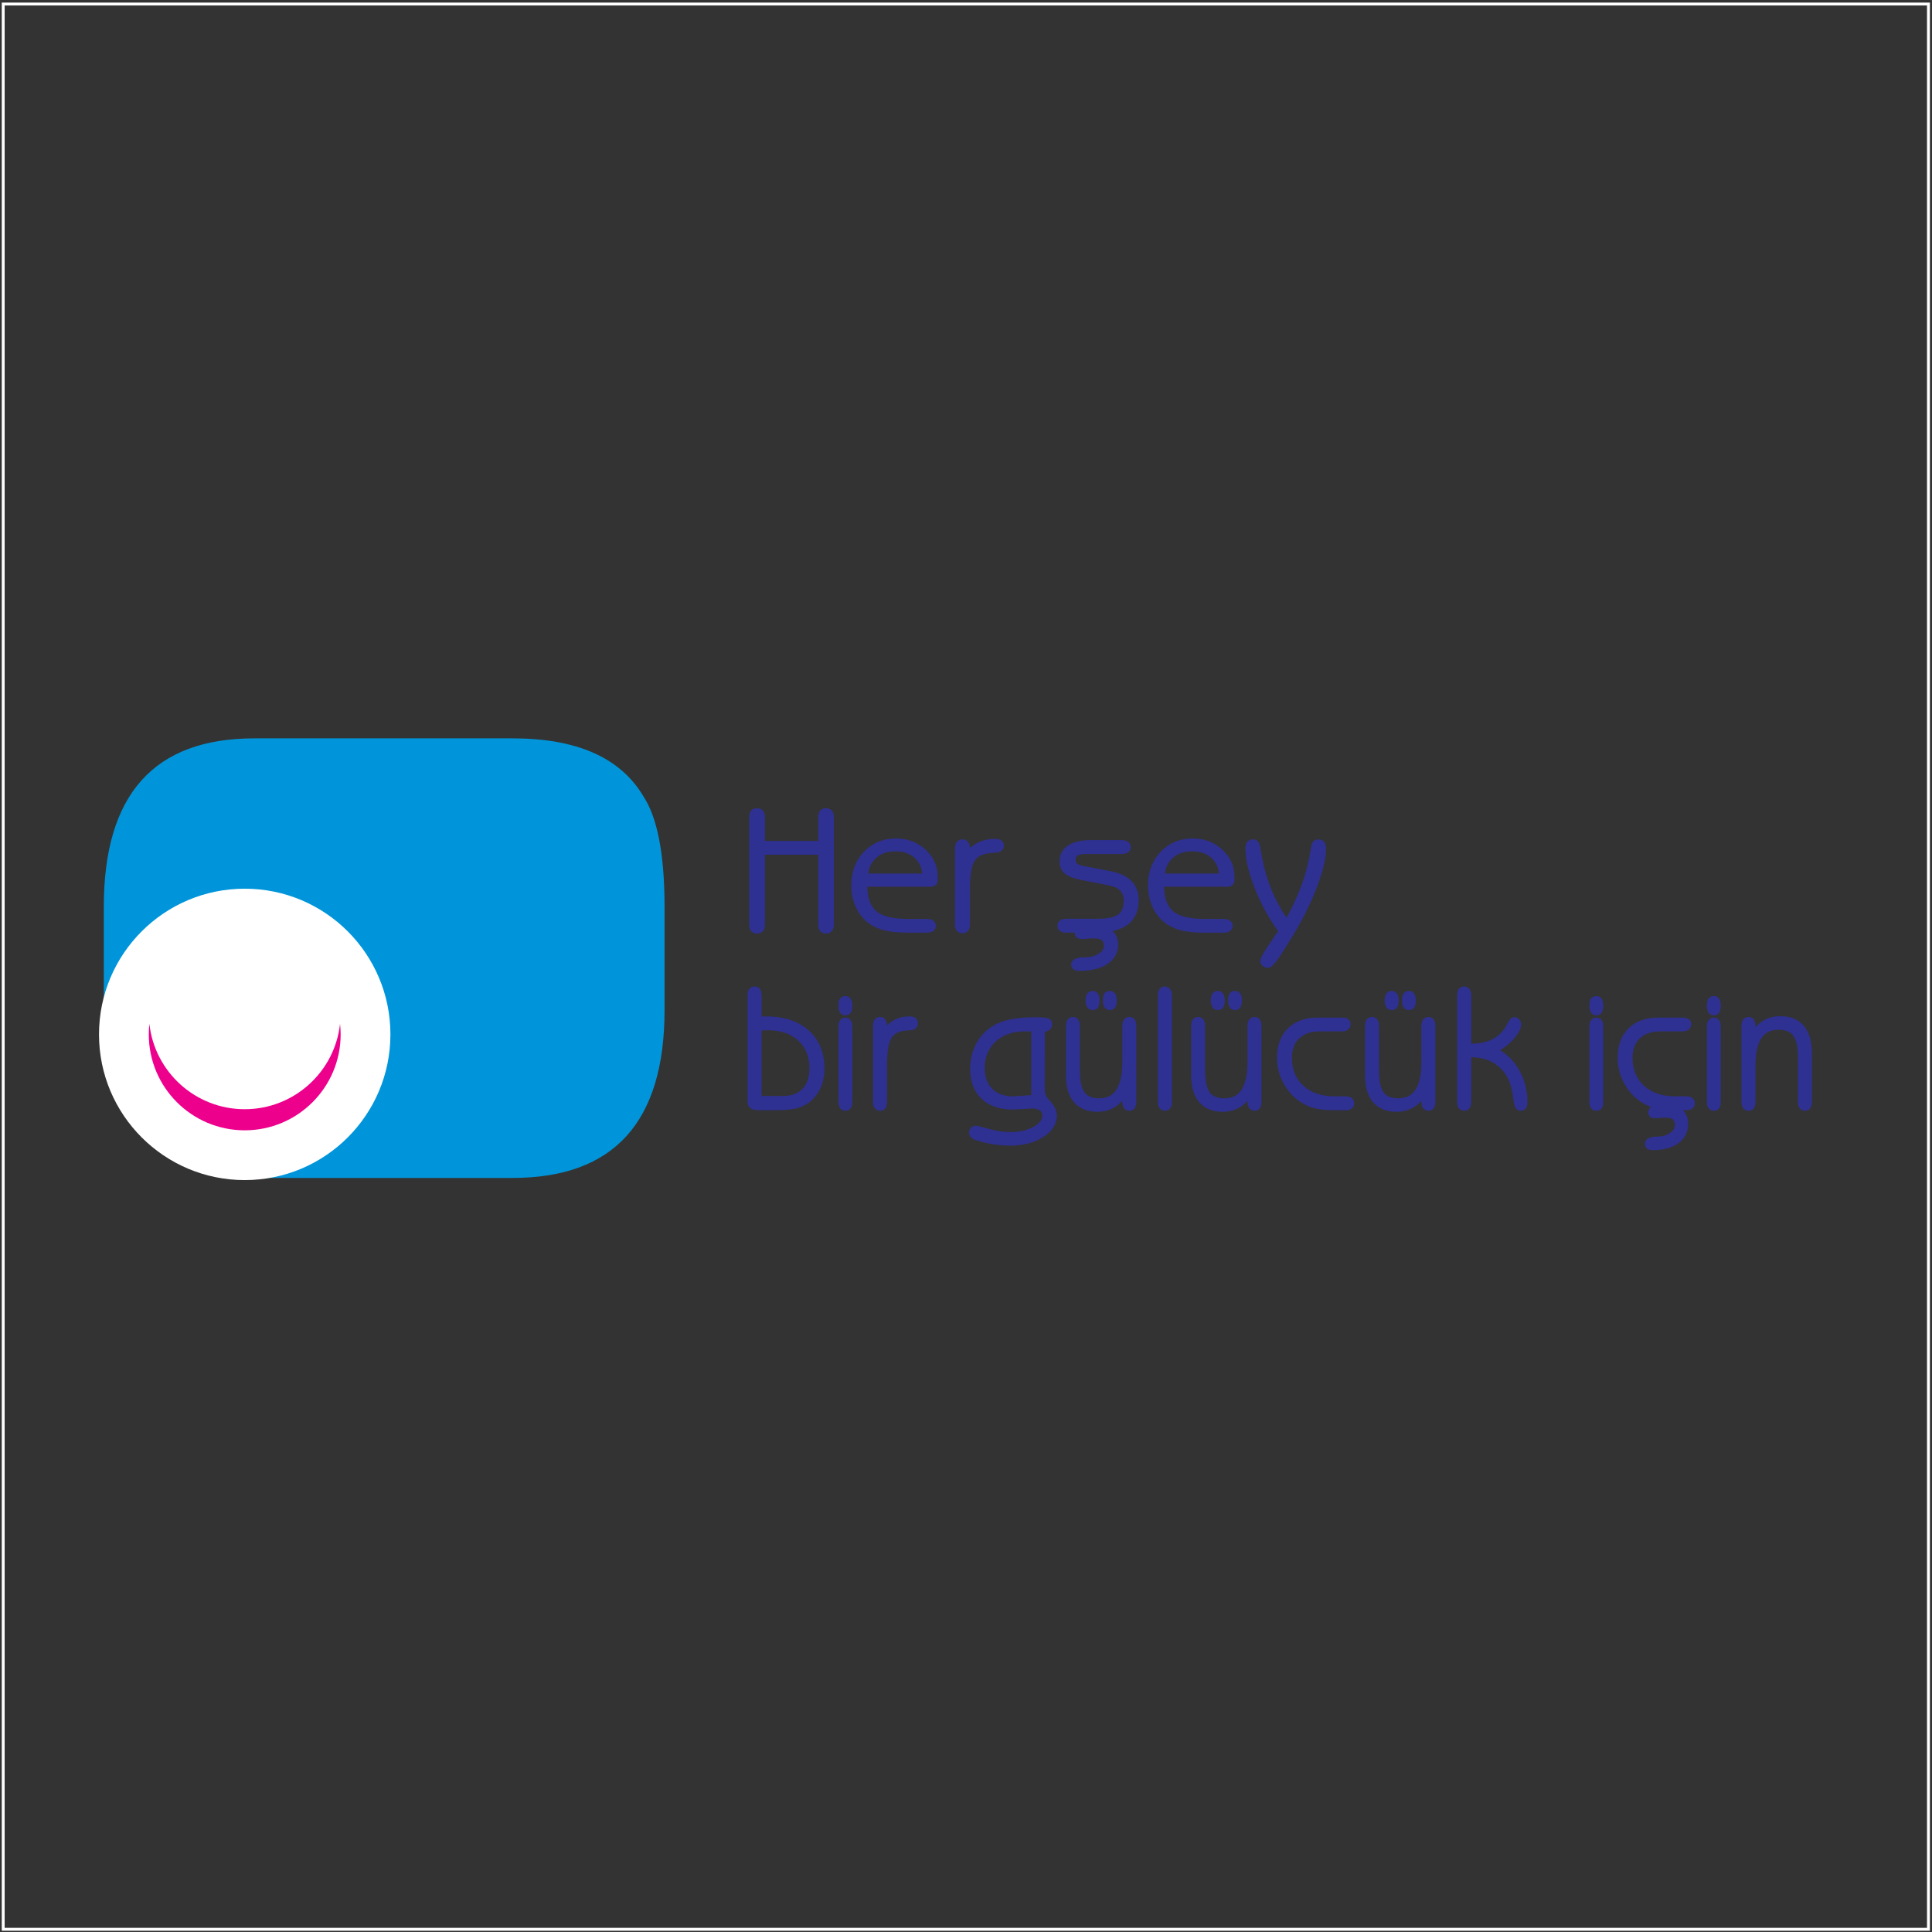<?xml version="1.0" encoding="UTF-8"?>
<svg xmlns="http://www.w3.org/2000/svg" xmlns:xlink="http://www.w3.org/1999/xlink" width="378pt" height="378pt" viewBox="0 0 378 378" version="1.1">
<rect x="0" y="0" width="378" height="378" fill="#333333" stroke="none"/>
<g id="surface1">
<path style=" stroke:none;fill-rule:nonzero;fill:rgb(0%,58.4%,85.5%);fill-opacity:1;" d="M 49.766 144.461 C 30.117 144.461 20.309 155.457 20.309 177.426 L 20.309 197.621 C 20.309 206.523 22.062 213.535 25.535 218.676 C 30.457 226.539 38.512 230.465 49.672 230.465 L 100.285 230.465 C 120.117 230.465 130.02 219.512 130.02 197.621 L 130.02 177.426 C 130.02 167.207 128.637 159.977 125.867 155.777 C 121.379 148.227 112.832 144.461 100.285 144.461 L 49.766 144.461 "/>
<path style=" stroke:none;fill-rule:evenodd;fill:rgb(100%,100%,100%);fill-opacity:1;" d="M 47.879 173.875 C 32.137 173.875 19.371 186.637 19.371 202.383 C 19.371 218.125 32.137 230.887 47.879 230.887 C 63.625 230.887 76.387 218.125 76.387 202.383 C 76.387 186.637 63.625 173.875 47.879 173.875 "/>
<path style=" stroke:none;fill-rule:evenodd;fill:rgb(92.499%,0%,54.9%);fill-opacity:1;" d="M 29.227 200.316 C 29.152 200.996 29.113 201.684 29.113 202.383 C 29.113 212.742 37.516 221.148 47.879 221.148 C 58.242 221.148 66.648 212.742 66.648 202.383 C 66.648 201.684 66.605 200.996 66.531 200.316 C 65.504 209.707 57.543 217.02 47.879 217.02 C 38.215 217.02 30.254 209.707 29.227 200.316 "/>
<path style=" stroke:none;fill-rule:nonzero;fill:rgb(17.999%,18.799%,57.3%);fill-opacity:1;" d="M 149.312 180.938 C 149.312 181.379 149.207 181.719 149 181.949 C 148.793 182.18 148.492 182.297 148.105 182.297 C 147.715 182.297 147.422 182.18 147.227 181.953 C 147.035 181.73 146.934 181.395 146.934 180.938 L 146.934 159.84 C 146.934 159.383 147.035 159.047 147.227 158.824 C 147.422 158.598 147.715 158.484 148.105 158.484 C 148.477 158.484 148.766 158.598 148.98 158.828 C 149.199 159.059 149.312 159.395 149.312 159.84 L 149.312 164.891 L 160.441 164.891 L 160.441 159.84 C 160.441 159.383 160.539 159.047 160.734 158.824 C 160.93 158.598 161.219 158.484 161.594 158.484 C 161.984 158.484 162.285 158.598 162.488 158.828 C 162.695 159.059 162.801 159.395 162.801 159.832 L 162.801 180.91 C 162.801 181.336 162.695 181.68 162.488 181.926 C 162.285 182.176 161.984 182.297 161.594 182.297 C 161.219 182.297 160.93 182.176 160.734 181.938 C 160.539 181.699 160.441 181.359 160.441 180.91 L 160.441 166.871 L 149.312 166.871 Z M 169.543 171.262 L 180.789 171.262 C 180.789 170.516 180.648 169.836 180.371 169.211 C 180.09 168.594 179.688 168.047 179.172 167.574 C 178.168 166.664 176.832 166.207 175.164 166.207 C 173.559 166.207 172.234 166.664 171.195 167.574 C 170.668 168.059 170.262 168.605 169.973 169.207 C 169.684 169.812 169.543 170.492 169.543 171.262 Z M 181.344 180.148 C 181.777 180.148 182.125 180.234 182.379 180.402 C 182.633 180.57 182.754 180.812 182.754 181.129 C 182.754 181.438 182.637 181.68 182.402 181.855 C 182.168 182.035 181.812 182.129 181.344 182.129 L 177.828 182.129 C 176.043 182.129 174.594 182.008 173.488 181.77 C 172.375 181.535 171.398 181.148 170.543 180.605 C 169.441 179.906 168.547 178.891 167.871 177.566 C 167.547 176.902 167.305 176.215 167.145 175.508 C 166.988 174.797 166.902 174.039 166.902 173.238 C 166.902 170.672 167.691 168.562 169.266 166.906 C 170.07 166.066 170.973 165.445 171.969 165.023 C 172.965 164.609 174.074 164.402 175.309 164.402 C 177.492 164.402 179.34 165.098 180.855 166.496 C 182.359 167.891 183.121 169.582 183.121 171.566 L 183.121 172.223 C 183.121 172.508 183.027 172.727 182.844 172.895 C 182.66 173.055 182.395 173.137 182.051 173.137 L 169.336 173.137 L 169.336 173.238 C 169.336 175.703 169.965 177.473 171.23 178.547 C 172.496 179.613 174.629 180.148 177.633 180.148 Z M 189.414 180.883 C 189.414 181.332 189.324 181.664 189.148 181.891 C 188.965 182.117 188.695 182.23 188.324 182.23 C 187.961 182.23 187.676 182.109 187.48 181.875 C 187.285 181.637 187.188 181.309 187.188 180.883 L 187.188 165.969 C 187.188 165.52 187.285 165.18 187.488 164.945 C 187.688 164.699 187.969 164.586 188.324 164.586 C 188.66 164.586 188.93 164.699 189.137 164.938 C 189.32 165.188 189.414 165.531 189.414 165.969 L 189.414 166.73 C 190.148 165.965 190.938 165.398 191.773 165.031 C 192.617 164.668 193.582 164.48 194.676 164.48 C 195.137 164.48 195.477 164.562 195.707 164.73 C 195.938 164.891 196.055 165.141 196.055 165.48 C 196.055 166.164 195.461 166.512 194.277 166.512 L 193.383 166.582 C 191.887 166.785 190.852 167.402 190.273 168.434 C 189.703 169.461 189.414 171.281 189.414 173.895 Z M 208.629 182.129 C 208.172 182.129 207.828 182.039 207.602 181.867 C 207.371 181.688 207.254 181.438 207.254 181.094 C 207.254 180.766 207.371 180.523 207.605 180.363 C 207.84 180.195 208.195 180.113 208.664 180.113 L 214.844 180.113 C 216.785 180.113 218.164 179.809 218.98 179.203 C 219.801 178.598 220.207 177.602 220.207 176.215 C 220.207 175.316 219.953 174.594 219.445 174.039 C 218.941 173.492 218.145 173.105 217.066 172.895 L 211.633 171.82 C 210.09 171.516 209.043 171.109 208.496 170.609 C 207.941 170.105 207.664 169.402 207.664 168.492 C 207.664 167.273 208.172 166.34 209.184 165.691 C 210.195 165.043 211.621 164.719 213.465 164.719 L 219.465 164.719 C 219.91 164.719 220.262 164.805 220.508 164.977 C 220.754 165.156 220.879 165.41 220.879 165.75 C 220.879 166.059 220.754 166.293 220.508 166.473 C 220.262 166.645 219.898 166.73 219.43 166.73 L 212.652 166.73 C 211.688 166.73 211.02 166.848 210.668 167.07 C 210.297 167.273 210.113 167.645 210.113 168.188 C 210.113 168.613 210.227 168.941 210.449 169.172 C 210.672 169.402 211.055 169.582 211.598 169.711 L 217.238 170.805 C 218.977 171.145 220.277 171.758 221.137 172.641 C 222.004 173.52 222.434 174.68 222.434 176.109 C 222.434 178.117 221.762 179.625 220.414 180.641 C 219.734 181.137 218.887 181.512 217.879 181.758 C 216.867 182.008 215.664 182.129 214.27 182.129 Z M 218.418 184.801 C 218.418 186.285 217.773 187.457 216.484 188.312 C 215.195 189.172 213.434 189.598 211.211 189.598 C 210.781 189.598 210.461 189.523 210.25 189.367 C 210.039 189.219 209.934 188.992 209.934 188.703 C 209.934 188.105 210.531 187.758 211.738 187.652 L 212.156 187.652 C 212.812 187.652 213.395 187.578 213.906 187.434 C 214.418 187.285 214.867 187.078 215.262 186.805 C 215.973 186.363 216.328 185.75 216.328 184.973 C 216.328 184.383 216.137 183.949 215.766 183.668 C 215.391 183.387 214.801 183.242 214 183.242 C 213.805 183.242 213.652 183.242 213.555 183.242 C 213.445 183.242 213.172 183.266 212.723 183.312 L 211.723 183.379 C 211.391 183.379 211.121 183.312 210.914 183.18 C 210.73 183.027 210.637 182.832 210.637 182.586 C 210.637 182.145 210.879 181.84 211.363 181.66 C 211.844 181.488 212.664 181.402 213.812 181.402 C 215.297 181.402 216.434 181.688 217.227 182.262 C 218.023 182.836 218.418 183.688 218.418 184.801 Z M 227.602 171.262 L 238.848 171.262 C 238.848 170.516 238.703 169.836 238.43 169.211 C 238.145 168.594 237.746 168.047 237.227 167.574 C 236.227 166.664 234.891 166.207 233.223 166.207 C 231.617 166.207 230.289 166.664 229.254 167.574 C 228.727 168.059 228.316 168.605 228.031 169.207 C 227.742 169.812 227.602 170.492 227.602 171.262 Z M 239.398 180.148 C 239.836 180.148 240.184 180.234 240.438 180.402 C 240.691 180.57 240.812 180.812 240.812 181.129 C 240.812 181.438 240.695 181.68 240.461 181.855 C 240.227 182.035 239.871 182.129 239.398 182.129 L 235.887 182.129 C 234.102 182.129 232.652 182.008 231.547 181.77 C 230.434 181.535 229.453 181.148 228.602 180.605 C 227.5 179.906 226.605 178.891 225.93 177.566 C 225.605 176.902 225.363 176.215 225.203 175.508 C 225.047 174.797 224.961 174.039 224.961 173.238 C 224.961 170.672 225.75 168.562 227.324 166.906 C 228.129 166.066 229.031 165.445 230.027 165.023 C 231.02 164.609 232.133 164.402 233.363 164.402 C 235.551 164.402 237.398 165.098 238.91 166.496 C 240.418 167.891 241.18 169.582 241.18 171.566 L 241.18 172.223 C 241.18 172.508 241.086 172.727 240.902 172.895 C 240.719 173.055 240.453 173.137 240.105 173.137 L 227.395 173.137 L 227.395 173.238 C 227.395 175.703 228.023 177.473 229.289 178.547 C 230.555 179.613 232.688 180.148 235.691 180.148 Z M 251.754 180.219 C 253.176 177.664 254.297 175.238 255.102 172.949 C 255.914 170.664 256.492 168.312 256.84 165.906 C 256.898 165.438 257.016 165.105 257.191 164.898 C 257.367 164.691 257.633 164.586 257.977 164.586 C 258.348 164.586 258.621 164.707 258.812 164.949 C 259.008 165.191 259.102 165.555 259.102 166.039 C 259.102 167.828 258.523 170.25 257.383 173.309 C 256.238 176.359 254.664 179.543 252.664 182.855 C 251.133 185.363 250.066 187.02 249.461 187.82 C 248.859 188.621 248.395 189.02 248.078 189.02 C 247.777 189.02 247.508 188.918 247.27 188.715 C 247.035 188.512 246.918 188.277 246.918 188.008 C 246.918 187.602 247.582 186.441 248.902 184.527 L 250.508 182.191 C 248.555 179.516 246.98 176.648 245.797 173.59 C 244.613 170.539 244.02 168.023 244.02 166.039 C 244.02 165.555 244.109 165.191 244.285 164.949 C 244.469 164.707 244.75 164.586 245.145 164.586 C 245.449 164.586 245.688 164.672 245.852 164.848 C 246.012 165.023 246.141 165.375 246.246 165.906 C 246.656 168.699 247.316 171.273 248.219 173.625 C 249.125 175.984 250.297 178.176 251.754 180.219 "/>
<path style="fill:none;stroke-width:7.087;stroke-linecap:butt;stroke-linejoin:miter;stroke:rgb(17.999%,18.799%,57.3%);stroke-opacity:1;stroke-miterlimit:22.926;" d="M 1493.125 1970.625 C 1493.125 1966.211 1492.07 1962.812 1490 1960.508 C 1487.93 1958.203 1484.922 1957.031 1481.055 1957.031 C 1477.148 1957.031 1474.219 1958.203 1472.266 1960.469 C 1470.352 1962.695 1469.336 1966.055 1469.336 1970.625 L 1469.336 2181.602 C 1469.336 2186.172 1470.352 2189.531 1472.266 2191.758 C 1474.219 2194.023 1477.148 2195.156 1481.055 2195.156 C 1484.766 2195.156 1487.656 2194.023 1489.805 2191.719 C 1491.992 2189.414 1493.125 2186.055 1493.125 2181.602 L 1493.125 2131.094 L 1604.414 2131.094 L 1604.414 2181.602 C 1604.414 2186.172 1605.391 2189.531 1607.344 2191.758 C 1609.297 2194.023 1612.188 2195.156 1615.938 2195.156 C 1619.844 2195.156 1622.852 2194.023 1624.883 2191.719 C 1626.953 2189.414 1628.008 2186.055 1628.008 2181.68 L 1628.008 1970.898 C 1628.008 1966.641 1626.953 1963.203 1624.883 1960.742 C 1622.852 1958.242 1619.844 1957.031 1615.938 1957.031 C 1612.188 1957.031 1609.297 1958.242 1607.344 1960.625 C 1605.391 1963.008 1604.414 1966.406 1604.414 1970.898 L 1604.414 2111.289 L 1493.125 2111.289 Z M 1695.43 2067.383 L 1807.891 2067.383 C 1807.891 2074.844 1806.484 2081.641 1803.711 2087.891 C 1800.898 2094.062 1796.875 2099.531 1791.719 2104.258 C 1781.68 2113.359 1768.32 2117.93 1751.641 2117.93 C 1735.586 2117.93 1722.344 2113.359 1711.953 2104.258 C 1706.68 2099.414 1702.617 2093.945 1699.727 2087.93 C 1696.836 2081.875 1695.43 2075.078 1695.43 2067.383 Z M 1813.438 1978.516 C 1817.773 1978.516 1821.25 1977.656 1823.789 1975.977 C 1826.328 1974.297 1827.539 1971.875 1827.539 1968.711 C 1827.539 1965.625 1826.367 1963.203 1824.023 1961.445 C 1821.68 1959.648 1818.125 1958.711 1813.438 1958.711 L 1778.281 1958.711 C 1760.43 1958.711 1745.938 1959.922 1734.883 1962.305 C 1723.75 1964.648 1713.984 1968.516 1705.43 1973.945 C 1694.414 1980.938 1685.469 1991.094 1678.711 2004.336 C 1675.469 2010.977 1673.047 2017.852 1671.445 2024.922 C 1669.883 2032.031 1669.023 2039.609 1669.023 2047.617 C 1669.023 2073.281 1676.914 2094.375 1692.656 2110.938 C 1700.703 2119.336 1709.727 2125.547 1719.688 2129.766 C 1729.648 2133.906 1740.742 2135.977 1753.086 2135.977 C 1774.922 2135.977 1793.398 2129.023 1808.555 2115.039 C 1823.594 2101.094 1831.211 2084.18 1831.211 2064.336 L 1831.211 2057.773 C 1831.211 2054.922 1830.273 2052.734 1828.438 2051.055 C 1826.602 2049.453 1823.945 2048.633 1820.508 2048.633 L 1693.359 2048.633 L 1693.359 2047.617 C 1693.359 2022.969 1699.648 2005.273 1712.305 1994.531 C 1724.961 1983.867 1746.289 1978.516 1776.328 1978.516 Z M 1894.141 1971.172 C 1894.141 1966.68 1893.242 1963.359 1891.484 1961.094 C 1889.648 1958.828 1886.953 1957.695 1883.242 1957.695 C 1879.609 1957.695 1876.758 1958.906 1874.805 1961.25 C 1872.852 1963.633 1871.875 1966.914 1871.875 1971.172 L 1871.875 2120.312 C 1871.875 2124.805 1872.852 2128.203 1874.883 2130.547 C 1876.875 2133.008 1879.688 2134.141 1883.242 2134.141 C 1886.602 2134.141 1889.297 2133.008 1891.367 2130.625 C 1893.203 2128.125 1894.141 2124.688 1894.141 2120.312 L 1894.141 2112.695 C 1901.484 2120.352 1909.375 2126.016 1917.734 2129.688 C 1926.172 2133.32 1935.82 2135.195 1946.758 2135.195 C 1951.367 2135.195 1954.766 2134.375 1957.07 2132.695 C 1959.375 2131.094 1960.547 2128.594 1960.547 2125.195 C 1960.547 2118.359 1954.609 2114.883 1942.773 2114.883 L 1933.828 2114.18 C 1918.867 2112.148 1908.516 2105.977 1902.734 2095.664 C 1897.031 2085.391 1894.141 2067.188 1894.141 2041.055 Z M 2086.289 1958.711 C 2081.719 1958.711 2078.281 1959.609 2076.016 1961.328 C 2073.711 1963.125 2072.539 1965.625 2072.539 1969.062 C 2072.539 1972.344 2073.711 1974.766 2076.055 1976.367 C 2078.398 1978.047 2081.953 1978.867 2086.641 1978.867 L 2148.438 1978.867 C 2167.852 1978.867 2181.641 1981.914 2189.805 1987.969 C 2198.008 1994.023 2202.07 2003.984 2202.07 2017.852 C 2202.07 2026.836 2199.531 2034.062 2194.453 2039.609 C 2189.414 2045.078 2181.445 2048.945 2170.664 2051.055 L 2116.328 2061.797 C 2100.898 2064.844 2090.43 2068.906 2084.961 2073.906 C 2079.414 2078.945 2076.641 2085.977 2076.641 2095.078 C 2076.641 2107.266 2081.719 2116.602 2091.836 2123.086 C 2101.953 2129.57 2116.211 2132.812 2134.648 2132.812 L 2194.648 2132.812 C 2199.102 2132.812 2202.617 2131.953 2205.078 2130.234 C 2207.539 2128.438 2208.789 2125.898 2208.789 2122.5 C 2208.789 2119.414 2207.539 2117.07 2205.078 2115.273 C 2202.617 2113.555 2198.984 2112.695 2194.297 2112.695 L 2126.523 2112.695 C 2116.875 2112.695 2110.195 2111.523 2106.68 2109.297 C 2102.969 2107.266 2101.133 2103.555 2101.133 2098.125 C 2101.133 2093.867 2102.266 2090.586 2104.492 2088.281 C 2106.719 2085.977 2110.547 2084.18 2115.977 2082.891 L 2172.383 2071.953 C 2189.766 2068.555 2202.773 2062.422 2211.367 2053.594 C 2220.039 2044.805 2224.336 2033.203 2224.336 2018.906 C 2224.336 1998.828 2217.617 1983.75 2204.141 1973.594 C 2197.344 1968.633 2188.867 1964.883 2178.789 1962.422 C 2168.672 1959.922 2156.641 1958.711 2142.695 1958.711 Z M 2184.18 1931.992 C 2184.18 1917.148 2177.734 1905.43 2164.844 1896.875 C 2151.953 1888.281 2134.336 1884.023 2112.109 1884.023 C 2107.812 1884.023 2104.609 1884.766 2102.5 1886.328 C 2100.391 1887.812 2099.336 1890.078 2099.336 1892.969 C 2099.336 1898.945 2105.312 1902.422 2117.383 1903.477 L 2121.562 1903.477 C 2128.125 1903.477 2133.945 1904.219 2139.062 1905.664 C 2144.18 1907.148 2148.672 1909.219 2152.617 1911.953 C 2159.727 1916.367 2163.281 1922.5 2163.281 1930.273 C 2163.281 1936.172 2161.367 1940.508 2157.656 1943.32 C 2153.906 1946.133 2148.008 1947.578 2140 1947.578 C 2138.047 1947.578 2136.523 1947.578 2135.547 1947.578 C 2134.453 1947.578 2131.719 1947.344 2127.227 1946.875 L 2117.227 1946.211 C 2113.906 1946.211 2111.211 1946.875 2109.141 1948.203 C 2107.305 1949.727 2106.367 1951.68 2106.367 1954.141 C 2106.367 1958.555 2108.789 1961.602 2113.633 1963.398 C 2118.438 1965.117 2126.641 1965.977 2138.125 1965.977 C 2152.969 1965.977 2164.336 1963.125 2172.266 1957.383 C 2180.234 1951.641 2184.18 1943.125 2184.18 1931.992 Z M 2276.016 2067.383 L 2388.477 2067.383 C 2388.477 2074.844 2387.031 2081.641 2384.297 2087.891 C 2381.445 2094.062 2377.461 2099.531 2372.266 2104.258 C 2362.266 2113.359 2348.906 2117.93 2332.227 2117.93 C 2316.172 2117.93 2302.891 2113.359 2292.539 2104.258 C 2287.266 2099.414 2283.164 2093.945 2280.312 2087.93 C 2277.422 2081.875 2276.016 2075.078 2276.016 2067.383 Z M 2393.984 1978.516 C 2398.359 1978.516 2401.836 1977.656 2404.375 1975.977 C 2406.914 1974.297 2408.125 1971.875 2408.125 1968.711 C 2408.125 1965.625 2406.953 1963.203 2404.609 1961.445 C 2402.266 1959.648 2398.711 1958.711 2393.984 1958.711 L 2358.867 1958.711 C 2341.016 1958.711 2326.523 1959.922 2315.469 1962.305 C 2304.336 1964.648 2294.531 1968.516 2286.016 1973.945 C 2275 1980.938 2266.055 1991.094 2259.297 2004.336 C 2256.055 2010.977 2253.633 2017.852 2252.031 2024.922 C 2250.469 2032.031 2249.609 2039.609 2249.609 2047.617 C 2249.609 2073.281 2257.5 2094.375 2273.242 2110.938 C 2281.289 2119.336 2290.312 2125.547 2300.273 2129.766 C 2310.195 2133.906 2321.328 2135.977 2333.633 2135.977 C 2355.508 2135.977 2373.984 2129.023 2389.102 2115.039 C 2404.18 2101.094 2411.797 2084.18 2411.797 2064.336 L 2411.797 2057.773 C 2411.797 2054.922 2410.859 2052.734 2409.023 2051.055 C 2407.188 2049.453 2404.531 2048.633 2401.055 2048.633 L 2273.945 2048.633 L 2273.945 2047.617 C 2273.945 2022.969 2280.234 2005.273 2292.891 1994.531 C 2305.547 1983.867 2326.875 1978.516 2356.914 1978.516 Z M 2517.539 1977.812 C 2531.758 2003.359 2542.969 2027.617 2551.016 2050.508 C 2559.141 2073.359 2564.922 2096.875 2568.398 2120.938 C 2568.984 2125.625 2570.156 2128.945 2571.914 2131.016 C 2573.672 2133.086 2576.328 2134.141 2579.766 2134.141 C 2583.477 2134.141 2586.211 2132.93 2588.125 2130.508 C 2590.078 2128.086 2591.016 2124.453 2591.016 2119.609 C 2591.016 2101.719 2585.234 2077.5 2573.828 2046.914 C 2562.383 2016.406 2546.641 1984.57 2526.641 1951.445 C 2511.328 1926.367 2500.664 1909.805 2494.609 1901.797 C 2488.594 1893.789 2483.945 1889.805 2480.781 1889.805 C 2477.773 1889.805 2475.078 1890.82 2472.695 1892.852 C 2470.352 1894.883 2469.18 1897.227 2469.18 1899.922 C 2469.18 1903.984 2475.82 1915.586 2489.023 1934.727 L 2505.078 1958.086 C 2485.547 1984.844 2469.805 2013.516 2457.969 2044.102 C 2446.133 2074.609 2440.195 2099.766 2440.195 2119.609 C 2440.195 2124.453 2441.094 2128.086 2442.852 2130.508 C 2444.688 2132.93 2447.5 2134.141 2451.445 2134.141 C 2454.492 2134.141 2456.875 2133.281 2458.516 2131.523 C 2460.117 2129.766 2461.406 2126.25 2462.461 2120.938 C 2466.562 2093.008 2473.164 2067.266 2482.188 2043.75 C 2491.25 2020.156 2502.969 1998.242 2517.539 1977.812 Z M 2517.539 1977.812 " transform="matrix(0.1,0,0,-0.1,0,378)"/>
<path style=" stroke:none;fill-rule:nonzero;fill:rgb(17.999%,18.799%,57.3%);fill-opacity:1;" d="M 148.652 201.266 L 148.652 214.789 L 153.238 214.789 C 154.961 214.789 156.305 214.281 157.266 213.266 C 158.234 212.25 158.719 210.828 158.719 209.008 C 158.719 206.645 157.949 204.75 156.418 203.336 C 154.887 201.926 152.816 201.215 150.215 201.215 L 149.047 201.266 Z M 148.688 216.863 C 147.887 216.863 147.344 216.766 147.059 216.574 C 146.766 216.387 146.621 216.012 146.621 215.445 L 146.621 194.707 C 146.621 194.258 146.707 193.922 146.879 193.699 C 147.059 193.473 147.316 193.359 147.66 193.359 C 147.965 193.359 148.215 193.473 148.402 193.711 C 148.566 193.945 148.652 194.281 148.652 194.707 L 148.652 199.234 L 149.145 199.219 L 149.887 199.219 C 153.316 199.219 156.02 200.102 157.992 201.867 C 159.965 203.633 160.953 206.031 160.953 209.07 C 160.953 210.289 160.75 211.406 160.344 212.43 C 159.934 213.449 159.328 214.332 158.531 215.07 C 157.828 215.703 156.977 216.16 155.988 216.441 C 154.992 216.727 153.473 216.863 151.43 216.863 Z M 166.402 196.758 C 166.402 197.281 166.32 197.672 166.16 197.926 C 165.992 198.18 165.746 198.309 165.406 198.309 C 165.074 198.309 164.82 198.176 164.656 197.91 C 164.488 197.645 164.402 197.258 164.402 196.758 C 164.402 196.215 164.484 195.82 164.641 195.586 C 164.797 195.348 165.051 195.234 165.406 195.234 C 165.734 195.234 165.984 195.359 166.148 195.613 C 166.316 195.867 166.402 196.246 166.402 196.758 Z M 164.402 200.805 C 164.402 200.355 164.488 200.02 164.66 199.797 C 164.84 199.57 165.086 199.453 165.406 199.453 C 165.727 199.453 165.965 199.57 166.145 199.801 C 166.316 200.031 166.402 200.367 166.402 200.805 L 166.402 215.617 C 166.402 216.066 166.32 216.402 166.16 216.629 C 165.992 216.852 165.746 216.969 165.406 216.969 C 165.086 216.969 164.84 216.852 164.66 216.621 C 164.488 216.391 164.402 216.059 164.402 215.617 Z M 173.188 215.617 C 173.188 216.066 173.105 216.402 172.945 216.629 C 172.777 216.852 172.531 216.969 172.191 216.969 C 171.859 216.969 171.602 216.848 171.426 216.609 C 171.246 216.375 171.156 216.047 171.156 215.617 L 171.156 200.707 C 171.156 200.258 171.246 199.918 171.43 199.68 C 171.613 199.438 171.871 199.324 172.191 199.324 C 172.5 199.324 172.746 199.438 172.934 199.676 C 173.102 199.922 173.188 200.27 173.188 200.707 L 173.188 201.469 C 173.859 200.699 174.578 200.137 175.344 199.766 C 176.113 199.402 176.992 199.219 177.992 199.219 C 178.414 199.219 178.727 199.301 178.934 199.469 C 179.145 199.629 179.254 199.879 179.254 200.215 C 179.254 200.902 178.711 201.25 177.629 201.25 L 176.812 201.316 C 175.445 201.52 174.5 202.137 173.973 203.172 C 173.449 204.195 173.188 206.02 173.188 208.633 Z M 204.07 201.539 L 204.055 212.703 C 204.055 213.305 204.09 213.742 204.168 214.027 C 204.203 214.172 204.266 214.316 204.328 214.465 C 204.398 214.609 204.48 214.754 204.574 214.898 C 204.668 215.035 204.766 215.164 204.859 215.273 C 204.953 215.387 205.055 215.496 205.156 215.598 C 206 216.531 206.422 217.43 206.422 218.285 C 206.422 219.805 205.582 221.105 203.898 222.176 C 202.219 223.258 200.102 223.793 197.547 223.793 C 196.391 223.793 195.219 223.688 194.027 223.48 C 192.84 223.273 191.762 222.992 190.805 222.645 C 190.531 222.539 190.316 222.402 190.16 222.219 C 190.027 222.039 189.957 221.836 189.957 221.613 C 189.957 221.305 190.047 221.059 190.227 220.867 C 190.426 220.688 190.672 220.598 190.969 220.598 C 191.102 220.598 191.918 220.805 193.426 221.219 C 194.926 221.641 196.332 221.848 197.645 221.848 C 199.52 221.848 201.102 221.492 202.379 220.773 C 203.652 220.059 204.289 219.219 204.289 218.25 C 204.289 217.719 204.082 217.297 203.668 216.992 C 203.254 216.68 202.684 216.523 201.957 216.523 L 200.211 216.629 C 199.918 216.629 199.543 216.645 199.09 216.68 C 198.641 216.715 198.344 216.73 198.195 216.73 C 195.656 216.73 193.676 216.062 192.273 214.719 C 190.863 213.379 190.16 211.512 190.16 209.113 C 190.16 207.578 190.469 206.152 191.074 204.832 C 191.684 203.516 192.527 202.438 193.613 201.605 C 194.605 200.828 195.801 200.262 197.188 199.918 C 197.883 199.75 198.676 199.617 199.574 199.523 C 200.473 199.438 201.473 199.391 202.574 199.391 C 203.91 199.391 204.73 199.461 205.039 199.605 C 205.352 199.742 205.508 200.004 205.508 200.391 C 205.508 200.746 205.383 201.023 205.141 201.215 C 205.016 201.316 204.867 201.395 204.699 201.449 C 204.531 201.508 204.324 201.539 204.07 201.539 Z M 202.242 214.586 L 202.117 213.98 L 202.117 201.469 L 201.473 201.434 L 200.574 201.434 C 198.074 201.434 196.074 202.133 194.57 203.523 C 193.07 204.91 192.316 206.742 192.316 209.008 C 192.316 210.801 192.844 212.223 193.902 213.277 C 194.957 214.332 196.387 214.855 198.195 214.855 L 199.785 214.754 Z M 219.93 214.332 C 219.289 215.289 218.539 216 217.672 216.465 C 216.801 216.934 215.816 217.172 214.715 217.172 C 212.84 217.172 211.398 216.586 210.398 215.43 C 209.402 214.27 208.902 212.578 208.902 210.359 L 208.902 200.707 C 208.902 200.258 208.996 199.918 209.172 199.68 C 209.352 199.445 209.602 199.324 209.926 199.324 C 210.23 199.324 210.48 199.445 210.66 199.688 C 210.844 199.93 210.938 200.27 210.938 200.707 L 210.938 209.359 C 210.938 211.512 211.254 213.035 211.887 213.918 C 212.523 214.801 213.582 215.242 215.066 215.242 C 216.688 215.242 217.91 214.625 218.715 213.387 C 219.527 212.145 219.93 210.258 219.93 207.723 L 219.93 200.707 C 219.93 200.258 220.023 199.918 220.203 199.68 C 220.387 199.445 220.645 199.324 220.969 199.324 C 221.273 199.324 221.523 199.445 221.711 199.68 C 221.879 199.922 221.965 200.27 221.965 200.707 L 221.965 215.578 C 221.965 216.023 221.883 216.363 221.723 216.605 C 221.555 216.848 221.309 216.969 220.969 216.969 C 220.668 216.969 220.41 216.848 220.199 216.609 C 220.023 216.363 219.93 216.023 219.93 215.586 Z M 218.137 195.754 C 218.137 196.27 218.055 196.656 217.898 196.906 C 217.742 197.152 217.484 197.273 217.129 197.273 C 216.824 197.273 216.574 197.152 216.387 196.906 C 216.223 196.633 216.137 196.246 216.137 195.754 C 216.137 195.215 216.215 194.824 216.371 194.586 C 216.527 194.352 216.781 194.234 217.129 194.234 C 217.465 194.234 217.715 194.363 217.883 194.613 C 218.051 194.867 218.137 195.25 218.137 195.754 Z M 214.781 195.754 C 214.781 196.27 214.699 196.656 214.543 196.906 C 214.387 197.152 214.137 197.273 213.785 197.273 C 213.441 197.273 213.184 197.141 213.008 196.879 C 212.836 196.609 212.746 196.234 212.746 195.754 C 212.746 195.238 212.836 194.852 213 194.605 C 213.168 194.355 213.43 194.234 213.785 194.234 C 214.102 194.234 214.344 194.363 214.523 194.613 C 214.695 194.867 214.781 195.25 214.781 195.754 Z M 228.938 215.617 C 228.938 216.066 228.844 216.402 228.668 216.629 C 228.488 216.852 228.238 216.969 227.914 216.969 C 227.586 216.969 227.34 216.852 227.16 216.621 C 226.988 216.391 226.902 216.059 226.902 215.617 L 226.902 194.707 C 226.902 194.27 226.988 193.934 227.16 193.703 C 227.34 193.473 227.586 193.359 227.914 193.359 C 228.227 193.359 228.48 193.48 228.66 193.723 C 228.844 193.965 228.938 194.293 228.938 194.707 Z M 244.43 214.332 C 243.793 215.289 243.039 216 242.172 216.465 C 241.301 216.934 240.32 217.172 239.215 217.172 C 237.34 217.172 235.898 216.586 234.898 215.43 C 233.902 214.27 233.402 212.578 233.402 210.359 L 233.402 200.707 C 233.402 200.258 233.496 199.918 233.672 199.68 C 233.852 199.445 234.105 199.324 234.426 199.324 C 234.73 199.324 234.98 199.445 235.164 199.688 C 235.344 199.93 235.438 200.27 235.438 200.707 L 235.438 209.359 C 235.438 211.512 235.754 213.035 236.387 213.918 C 237.023 214.801 238.082 215.242 239.566 215.242 C 241.188 215.242 242.41 214.625 243.215 213.387 C 244.027 212.145 244.43 210.258 244.43 207.723 L 244.43 200.707 C 244.43 200.258 244.523 199.918 244.707 199.68 C 244.891 199.445 245.145 199.324 245.469 199.324 C 245.777 199.324 246.023 199.445 246.211 199.68 C 246.379 199.922 246.465 200.27 246.465 200.707 L 246.465 215.578 C 246.465 216.023 246.383 216.363 246.223 216.605 C 246.055 216.848 245.809 216.969 245.469 216.969 C 245.168 216.969 244.91 216.848 244.699 216.609 C 244.523 216.363 244.43 216.023 244.43 215.586 Z M 242.637 195.754 C 242.637 196.27 242.555 196.656 242.398 196.906 C 242.242 197.152 241.984 197.273 241.629 197.273 C 241.324 197.273 241.078 197.152 240.891 196.906 C 240.723 196.633 240.637 196.246 240.637 195.754 C 240.637 195.215 240.715 194.824 240.871 194.586 C 241.027 194.352 241.281 194.234 241.629 194.234 C 241.965 194.234 242.215 194.363 242.383 194.613 C 242.551 194.867 242.637 195.25 242.637 195.754 Z M 239.281 195.754 C 239.281 196.27 239.199 196.656 239.043 196.906 C 238.891 197.152 238.637 197.273 238.285 197.273 C 237.941 197.273 237.684 197.141 237.508 196.879 C 237.336 196.609 237.25 196.234 237.25 195.754 C 237.25 195.238 237.336 194.852 237.5 194.605 C 237.668 194.355 237.934 194.234 238.285 194.234 C 238.605 194.234 238.844 194.363 239.023 194.613 C 239.195 194.867 239.281 195.25 239.281 195.754 Z M 262.598 199.453 C 263.039 199.453 263.367 199.535 263.578 199.691 C 263.785 199.848 263.891 200.09 263.891 200.418 C 263.891 200.711 263.777 200.961 263.547 201.164 C 263.312 201.34 262.996 201.434 262.598 201.434 L 258.207 201.434 C 256.398 201.434 254.98 201.926 253.953 202.91 C 252.926 203.898 252.41 205.246 252.41 206.961 C 252.41 209.336 253.195 211.246 254.77 212.688 C 256.348 214.129 258.465 214.852 261.121 214.852 L 263.277 214.852 C 263.684 214.852 264.008 214.938 264.242 215.109 C 264.48 215.289 264.598 215.535 264.598 215.867 C 264.598 216.184 264.484 216.426 264.262 216.605 C 264.035 216.777 263.707 216.863 263.277 216.863 L 261.496 216.863 C 260.754 216.863 260.098 216.848 259.527 216.812 C 258.965 216.777 258.465 216.727 258.035 216.645 C 257.234 216.508 256.48 216.27 255.766 215.938 C 254.105 215.156 252.766 213.949 251.742 212.309 C 250.719 210.668 250.207 208.887 250.207 206.961 C 250.207 204.617 250.879 202.777 252.227 201.449 C 253.578 200.117 255.434 199.453 257.797 199.453 Z M 278.449 214.332 C 277.809 215.289 277.059 216 276.191 216.465 C 275.32 216.934 274.336 217.172 273.234 217.172 C 271.355 217.172 269.914 216.586 268.914 215.43 C 267.922 214.27 267.422 212.578 267.422 210.359 L 267.422 200.707 C 267.422 200.258 267.512 199.918 267.691 199.68 C 267.867 199.445 268.121 199.324 268.441 199.324 C 268.75 199.324 268.996 199.445 269.18 199.688 C 269.363 199.93 269.453 200.27 269.453 200.707 L 269.453 209.359 C 269.453 211.512 269.77 213.035 270.406 213.918 C 271.039 214.801 272.098 215.242 273.582 215.242 C 275.207 215.242 276.426 214.625 277.234 213.387 C 278.047 212.145 278.449 210.258 278.449 207.723 L 278.449 200.707 C 278.449 200.258 278.539 199.918 278.723 199.68 C 278.906 199.445 279.164 199.324 279.484 199.324 C 279.793 199.324 280.039 199.445 280.23 199.68 C 280.395 199.922 280.48 200.27 280.48 200.707 L 280.48 215.578 C 280.48 216.023 280.398 216.363 280.238 216.605 C 280.074 216.848 279.824 216.969 279.484 216.969 C 279.184 216.969 278.926 216.848 278.719 216.609 C 278.539 216.363 278.449 216.023 278.449 215.586 Z M 276.652 195.754 C 276.652 196.27 276.57 196.656 276.414 196.906 C 276.262 197.152 276.004 197.273 275.648 197.273 C 275.34 197.273 275.094 197.152 274.906 196.906 C 274.738 196.633 274.652 196.246 274.652 195.754 C 274.652 195.215 274.734 194.824 274.891 194.586 C 275.047 194.352 275.297 194.234 275.648 194.234 C 275.98 194.234 276.234 194.363 276.398 194.613 C 276.566 194.867 276.652 195.25 276.652 195.754 Z M 273.297 195.754 C 273.297 196.27 273.219 196.656 273.062 196.906 C 272.906 197.152 272.652 197.273 272.305 197.273 C 271.961 197.273 271.699 197.141 271.523 196.879 C 271.352 196.609 271.266 196.234 271.266 195.754 C 271.266 195.238 271.352 194.852 271.52 194.605 C 271.684 194.355 271.949 194.234 272.305 194.234 C 272.621 194.234 272.863 194.363 273.039 194.613 C 273.211 194.867 273.297 195.25 273.297 195.754 Z M 287.488 204.543 L 288.008 204.543 C 289.508 204.543 290.82 204.277 291.945 203.742 C 293.066 203.203 293.98 202.426 294.688 201.398 L 295.281 200.371 C 295.633 199.691 295.953 199.355 296.262 199.355 C 296.547 199.355 296.781 199.461 296.977 199.676 C 297.172 199.895 297.266 200.152 297.266 200.453 C 297.266 201.105 296.848 201.93 296.008 202.922 C 295.172 203.914 294.094 204.762 292.777 205.473 C 294.535 206.395 295.922 207.773 296.953 209.598 C 297.98 211.426 298.496 213.434 298.496 215.617 C 298.496 216.078 298.41 216.422 298.246 216.641 C 298.078 216.859 297.824 216.969 297.488 216.969 C 296.922 216.969 296.574 216.352 296.445 215.109 C 296.309 213.871 296.105 212.828 295.82 211.98 C 295.238 210.266 294.246 208.922 292.836 207.945 C 291.422 206.973 289.738 206.488 287.789 206.488 L 287.488 206.488 L 287.488 215.617 C 287.488 216.066 287.395 216.402 287.219 216.629 C 287.062 216.852 286.809 216.969 286.465 216.969 C 286.137 216.969 285.891 216.852 285.715 216.621 C 285.539 216.391 285.453 216.059 285.453 215.617 L 285.453 194.707 C 285.453 194.27 285.539 193.934 285.715 193.703 C 285.891 193.473 286.137 193.359 286.465 193.359 C 286.789 193.359 287.039 193.48 287.219 193.723 C 287.395 193.965 287.488 194.293 287.488 194.707 Z M 313.324 196.758 C 313.324 197.281 313.246 197.672 313.086 197.926 C 312.918 198.18 312.672 198.309 312.332 198.309 C 311.996 198.309 311.746 198.176 311.578 197.91 C 311.414 197.645 311.324 197.258 311.324 196.758 C 311.324 196.215 311.406 195.82 311.562 195.586 C 311.719 195.348 311.977 195.234 312.332 195.234 C 312.66 195.234 312.906 195.359 313.074 195.613 C 313.242 195.867 313.324 196.246 313.324 196.758 Z M 311.324 200.805 C 311.324 200.355 311.414 200.02 311.586 199.797 C 311.762 199.57 312.008 199.453 312.332 199.453 C 312.648 199.453 312.891 199.57 313.066 199.801 C 313.242 200.031 313.324 200.367 313.324 200.805 L 313.324 215.617 C 313.324 216.066 313.246 216.402 313.086 216.629 C 312.918 216.852 312.672 216.969 312.332 216.969 C 312.008 216.969 311.762 216.852 311.586 216.621 C 311.414 216.391 311.324 216.059 311.324 215.617 Z M 324.27 216.559 C 323.598 216.426 322.977 216.219 322.406 215.938 C 320.754 215.156 319.406 213.949 318.387 212.309 C 317.359 210.668 316.848 208.887 316.848 206.961 C 316.848 204.617 317.52 202.777 318.871 201.449 C 320.219 200.117 322.078 199.453 324.438 199.453 L 329.246 199.453 C 329.688 199.453 330.012 199.535 330.219 199.691 C 330.43 199.848 330.535 200.09 330.535 200.418 C 330.535 200.711 330.418 200.961 330.188 201.164 C 329.957 201.34 329.645 201.434 329.246 201.434 L 324.848 201.434 C 323.043 201.434 321.629 201.926 320.594 202.91 C 319.566 203.898 319.051 205.246 319.051 206.961 C 319.051 209.336 319.836 211.246 321.414 212.688 C 322.988 214.129 325.105 214.852 327.762 214.852 L 329.926 214.852 C 330.332 214.852 330.656 214.938 330.891 215.109 C 331.129 215.289 331.246 215.535 331.246 215.867 C 331.246 216.184 331.133 216.426 330.906 216.605 C 330.684 216.777 330.355 216.863 329.926 216.863 L 328.035 216.863 C 328.203 216.934 328.344 216.992 328.445 217.051 C 328.555 217.105 328.688 217.203 328.855 217.336 C 329.578 217.914 329.941 218.758 329.941 219.875 C 329.941 221.363 329.355 222.535 328.176 223.391 C 327 224.246 325.391 224.676 323.355 224.676 C 322.965 224.676 322.676 224.602 322.477 224.445 C 322.285 224.297 322.188 224.07 322.188 223.781 C 322.188 223.18 322.742 222.836 323.844 222.73 L 324.219 222.73 C 324.816 222.73 325.355 222.656 325.816 222.512 C 326.285 222.363 326.699 222.152 327.051 221.883 C 327.711 221.438 328.031 220.828 328.031 220.047 C 328.031 219.461 327.859 219.027 327.52 218.746 C 327.176 218.461 326.637 218.316 325.906 218.316 C 325.727 218.316 325.59 218.316 325.492 218.316 C 325.402 218.316 325.148 218.34 324.742 218.383 L 323.828 218.449 C 323.52 218.449 323.273 218.383 323.086 218.25 C 322.918 218.105 322.832 217.902 322.832 217.656 C 322.832 217.215 323.047 216.914 323.477 216.742 C 323.629 216.68 323.891 216.617 324.27 216.559 Z M 328.035 216.863 C 327.262 216.863 326.613 216.852 326.078 216.824 C 325.551 216.801 325.086 216.742 324.684 216.656 L 324.25 216.539 C 324.516 216.598 324.801 216.652 325.102 216.703 C 325.402 216.754 325.688 216.777 325.949 216.777 C 326.375 216.777 326.828 216.789 327.305 216.816 C 327.785 216.848 328.027 216.863 328.035 216.863 Z M 336.316 196.758 C 336.316 197.281 336.234 197.672 336.074 197.926 C 335.906 198.18 335.66 198.309 335.32 198.309 C 334.988 198.309 334.734 198.176 334.57 197.91 C 334.402 197.645 334.316 197.258 334.316 196.758 C 334.316 196.215 334.398 195.82 334.555 195.586 C 334.711 195.348 334.969 195.234 335.32 195.234 C 335.648 195.234 335.898 195.359 336.062 195.613 C 336.23 195.867 336.316 196.246 336.316 196.758 Z M 334.316 200.805 C 334.316 200.355 334.402 200.02 334.574 199.797 C 334.754 199.57 335 199.453 335.32 199.453 C 335.641 199.453 335.883 199.57 336.059 199.801 C 336.23 200.031 336.316 200.367 336.316 200.805 L 336.316 215.617 C 336.316 216.066 336.234 216.402 336.074 216.629 C 335.906 216.852 335.66 216.969 335.32 216.969 C 335 216.969 334.754 216.852 334.574 216.621 C 334.402 216.391 334.316 216.059 334.316 215.617 Z M 343.102 215.617 C 343.102 216.066 343.02 216.402 342.859 216.629 C 342.691 216.852 342.445 216.969 342.105 216.969 C 341.773 216.969 341.516 216.848 341.34 216.609 C 341.16 216.375 341.07 216.047 341.07 215.617 L 341.07 200.707 C 341.07 200.258 341.16 199.918 341.344 199.68 C 341.527 199.438 341.785 199.324 342.105 199.324 C 342.414 199.324 342.66 199.438 342.848 199.676 C 343.016 199.922 343.102 200.27 343.102 200.707 L 343.102 201.941 C 343.805 200.996 344.578 200.297 345.434 199.848 C 345.863 199.621 346.312 199.453 346.777 199.34 C 347.246 199.23 347.762 199.172 348.332 199.172 C 350.219 199.172 351.664 199.762 352.656 200.934 C 353.648 202.102 354.145 203.805 354.145 206.031 L 354.145 215.617 C 354.145 216.066 354.055 216.402 353.875 216.629 C 353.719 216.852 353.473 216.969 353.141 216.969 C 352.82 216.969 352.578 216.852 352.402 216.621 C 352.23 216.391 352.145 216.059 352.145 215.617 L 352.145 207 C 352.145 204.867 351.816 203.355 351.164 202.461 C 350.516 201.566 349.457 201.117 347.984 201.117 C 346.34 201.117 345.113 201.734 344.305 202.969 C 343.504 204.203 343.102 206.09 343.102 208.641 L 343.102 215.617 "/>
<path style="fill:none;stroke-width:7.087;stroke-linecap:butt;stroke-linejoin:miter;stroke:rgb(17.999%,18.799%,57.3%);stroke-opacity:1;stroke-miterlimit:22.926;" d="M 1486.523 1767.344 L 1486.523 1632.109 L 1532.383 1632.109 C 1549.609 1632.109 1563.047 1637.188 1572.656 1647.344 C 1582.344 1657.5 1587.188 1671.719 1587.188 1689.922 C 1587.188 1713.555 1579.492 1732.5 1564.18 1746.641 C 1548.867 1760.742 1528.164 1767.852 1502.148 1767.852 L 1490.469 1767.344 Z M 1486.875 1611.367 C 1478.867 1611.367 1473.438 1612.344 1470.586 1614.258 C 1467.656 1616.133 1466.211 1619.883 1466.211 1625.547 L 1466.211 1832.93 C 1466.211 1837.422 1467.07 1840.781 1468.789 1843.008 C 1470.586 1845.273 1473.164 1846.406 1476.602 1846.406 C 1479.648 1846.406 1482.148 1845.273 1484.023 1842.891 C 1485.664 1840.547 1486.523 1837.188 1486.523 1832.93 L 1486.523 1787.656 L 1491.445 1787.812 L 1498.867 1787.812 C 1533.164 1787.812 1560.195 1778.984 1579.922 1761.328 C 1599.648 1743.672 1609.531 1719.688 1609.531 1689.297 C 1609.531 1677.109 1607.5 1665.938 1603.438 1655.703 C 1599.336 1645.508 1593.281 1636.68 1585.312 1629.297 C 1578.281 1622.969 1569.766 1618.398 1559.883 1615.586 C 1549.922 1612.734 1534.727 1611.367 1514.297 1611.367 Z M 1664.023 1812.422 C 1664.023 1807.188 1663.203 1803.281 1661.602 1800.742 C 1659.922 1798.203 1657.461 1796.914 1654.062 1796.914 C 1650.742 1796.914 1648.203 1798.242 1646.562 1800.898 C 1644.883 1803.555 1644.023 1807.422 1644.023 1812.422 C 1644.023 1817.852 1644.844 1821.797 1646.406 1824.141 C 1647.969 1826.523 1650.508 1827.656 1654.062 1827.656 C 1657.344 1827.656 1659.844 1826.406 1661.484 1823.867 C 1663.164 1821.328 1664.023 1817.539 1664.023 1812.422 Z M 1644.023 1771.953 C 1644.023 1776.445 1644.883 1779.805 1646.602 1782.031 C 1648.398 1784.297 1650.859 1785.469 1654.062 1785.469 C 1657.266 1785.469 1659.648 1784.297 1661.445 1781.992 C 1663.164 1779.688 1664.023 1776.328 1664.023 1771.953 L 1664.023 1623.828 C 1664.023 1619.336 1663.203 1615.977 1661.602 1613.711 C 1659.922 1611.484 1657.461 1610.312 1654.062 1610.312 C 1650.859 1610.312 1648.398 1611.484 1646.602 1613.789 C 1644.883 1616.094 1644.023 1619.414 1644.023 1623.828 Z M 1731.875 1623.828 C 1731.875 1619.336 1731.055 1615.977 1729.453 1613.711 C 1727.773 1611.484 1725.312 1610.312 1721.914 1610.312 C 1718.594 1610.312 1716.016 1611.523 1714.258 1613.906 C 1712.461 1616.25 1711.562 1619.531 1711.562 1623.828 L 1711.562 1772.93 C 1711.562 1777.422 1712.461 1780.82 1714.297 1783.203 C 1716.133 1785.625 1718.711 1786.758 1721.914 1786.758 C 1725 1786.758 1727.461 1785.625 1729.336 1783.242 C 1731.016 1780.781 1731.875 1777.305 1731.875 1772.93 L 1731.875 1765.312 C 1738.594 1773.008 1745.781 1778.633 1753.438 1782.344 C 1761.133 1785.977 1769.922 1787.812 1779.922 1787.812 C 1784.141 1787.812 1787.266 1786.992 1789.336 1785.312 C 1791.445 1783.711 1792.539 1781.211 1792.539 1777.852 C 1792.539 1770.977 1787.109 1767.5 1776.289 1767.5 L 1768.125 1766.836 C 1754.453 1764.805 1745 1758.633 1739.727 1748.281 C 1734.492 1738.047 1731.875 1719.805 1731.875 1693.672 Z M 2040.703 1764.609 L 2040.547 1652.969 C 2040.547 1646.953 2040.898 1642.578 2041.68 1639.727 C 2042.031 1638.281 2042.656 1636.836 2043.281 1635.352 C 2043.984 1633.906 2044.805 1632.461 2045.742 1631.016 C 2046.68 1629.648 2047.656 1628.359 2048.594 1627.266 C 2049.531 1626.133 2050.547 1625.039 2051.562 1624.023 C 2060 1614.688 2064.219 1605.703 2064.219 1597.148 C 2064.219 1581.953 2055.82 1568.945 2038.984 1558.242 C 2022.188 1547.422 2001.016 1542.07 1975.469 1542.07 C 1963.906 1542.07 1952.188 1543.125 1940.273 1545.195 C 1928.398 1547.266 1917.617 1550.078 1908.047 1553.555 C 1905.312 1554.609 1903.164 1555.977 1901.602 1557.812 C 1900.273 1559.609 1899.57 1561.641 1899.57 1563.867 C 1899.57 1566.953 1900.469 1569.414 1902.266 1571.328 C 1904.258 1573.125 1906.719 1574.023 1909.688 1574.023 C 1911.016 1574.023 1919.18 1571.953 1934.258 1567.812 C 1949.258 1563.594 1963.32 1561.523 1976.445 1561.523 C 1995.195 1561.523 2011.016 1565.078 2023.789 1572.266 C 2036.523 1579.414 2042.891 1587.812 2042.891 1597.5 C 2042.891 1602.812 2040.82 1607.031 2036.68 1610.078 C 2032.539 1613.203 2026.836 1614.766 2019.57 1614.766 L 2002.109 1613.711 C 1999.18 1613.711 1995.43 1613.555 1990.898 1613.203 C 1986.406 1612.852 1983.438 1612.695 1981.953 1612.695 C 1956.562 1612.695 1936.758 1619.375 1922.734 1632.812 C 1908.633 1646.211 1901.602 1664.883 1901.602 1688.867 C 1901.602 1704.219 1904.688 1718.477 1910.742 1731.68 C 1916.836 1744.844 1925.273 1755.625 1936.133 1763.945 C 1946.055 1771.719 1958.008 1777.383 1971.875 1780.82 C 1978.828 1782.5 1986.758 1783.828 1995.742 1784.766 C 2004.727 1785.625 2014.727 1786.094 2025.742 1786.094 C 2039.102 1786.094 2047.305 1785.391 2050.391 1783.945 C 2053.516 1782.578 2055.078 1779.961 2055.078 1776.094 C 2055.078 1772.539 2053.828 1769.766 2051.406 1767.852 C 2050.156 1766.836 2048.672 1766.055 2046.992 1765.508 C 2045.312 1764.922 2043.242 1764.609 2040.703 1764.609 Z M 2022.422 1634.141 L 2021.172 1640.195 L 2021.172 1765.312 L 2014.727 1765.664 L 2005.742 1765.664 C 1980.742 1765.664 1960.742 1758.672 1945.703 1744.766 C 1930.703 1730.898 1923.164 1712.578 1923.164 1689.922 C 1923.164 1671.992 1928.438 1657.773 1939.023 1647.227 C 1949.57 1636.68 1963.867 1631.445 1981.953 1631.445 L 1997.852 1632.461 Z M 2199.297 1636.68 C 2192.891 1627.109 2185.391 1620 2176.719 1615.352 C 2168.008 1610.664 2158.164 1608.281 2147.148 1608.281 C 2128.398 1608.281 2113.984 1614.141 2103.984 1625.703 C 2094.023 1637.305 2089.023 1654.219 2089.023 1676.406 L 2089.023 1772.93 C 2089.023 1777.422 2089.961 1780.82 2091.719 1783.203 C 2093.516 1785.547 2096.016 1786.758 2099.258 1786.758 C 2102.305 1786.758 2104.805 1785.547 2106.602 1783.125 C 2108.438 1780.703 2109.375 1777.305 2109.375 1772.93 L 2109.375 1686.406 C 2109.375 1664.883 2112.539 1649.648 2118.867 1640.82 C 2125.234 1631.992 2135.82 1627.578 2150.664 1627.578 C 2166.875 1627.578 2179.102 1633.75 2187.148 1646.133 C 2195.273 1658.555 2199.297 1677.422 2199.297 1702.773 L 2199.297 1772.93 C 2199.297 1777.422 2200.234 1780.82 2202.031 1783.203 C 2203.867 1785.547 2206.445 1786.758 2209.688 1786.758 C 2212.734 1786.758 2215.234 1785.547 2217.109 1783.203 C 2218.789 1780.781 2219.648 1777.305 2219.648 1772.93 L 2219.648 1624.219 C 2219.648 1619.766 2218.828 1616.367 2217.227 1613.945 C 2215.547 1611.523 2213.086 1610.312 2209.688 1610.312 C 2206.68 1610.312 2204.102 1611.523 2201.992 1613.906 C 2200.234 1616.367 2199.297 1619.766 2199.297 1624.141 Z M 2181.367 1822.461 C 2181.367 1817.305 2180.547 1813.438 2178.984 1810.938 C 2177.422 1808.477 2174.844 1807.266 2171.289 1807.266 C 2168.242 1807.266 2165.742 1808.477 2163.867 1810.938 C 2162.227 1813.672 2161.367 1817.539 2161.367 1822.461 C 2161.367 1827.852 2162.148 1831.758 2163.711 1834.141 C 2165.273 1836.484 2167.812 1837.656 2171.289 1837.656 C 2174.648 1837.656 2177.148 1836.367 2178.828 1833.867 C 2180.508 1831.328 2181.367 1827.5 2181.367 1822.461 Z M 2147.812 1822.461 C 2147.812 1817.305 2146.992 1813.438 2145.43 1810.938 C 2143.867 1808.477 2141.367 1807.266 2137.852 1807.266 C 2134.414 1807.266 2131.836 1808.594 2130.078 1811.211 C 2128.359 1813.906 2127.461 1817.656 2127.461 1822.461 C 2127.461 1827.617 2128.359 1831.484 2130 1833.945 C 2131.68 1836.445 2134.297 1837.656 2137.852 1837.656 C 2141.016 1837.656 2143.438 1836.367 2145.234 1833.867 C 2146.953 1831.328 2147.812 1827.5 2147.812 1822.461 Z M 2289.375 1623.828 C 2289.375 1619.336 2288.438 1615.977 2286.68 1613.711 C 2284.883 1611.484 2282.383 1610.312 2279.141 1610.312 C 2275.859 1610.312 2273.398 1611.484 2271.602 1613.789 C 2269.883 1616.094 2269.023 1619.414 2269.023 1623.828 L 2269.023 1832.93 C 2269.023 1837.305 2269.883 1840.664 2271.602 1842.969 C 2273.398 1845.273 2275.859 1846.406 2279.141 1846.406 C 2282.266 1846.406 2284.805 1845.195 2286.602 1842.773 C 2288.438 1840.352 2289.375 1837.07 2289.375 1832.93 Z M 2444.297 1636.68 C 2437.93 1627.109 2430.391 1620 2421.719 1615.352 C 2413.008 1610.664 2403.203 1608.281 2392.148 1608.281 C 2373.398 1608.281 2358.984 1614.141 2348.984 1625.703 C 2339.023 1637.305 2334.023 1654.219 2334.023 1676.406 L 2334.023 1772.93 C 2334.023 1777.422 2334.961 1780.82 2336.719 1783.203 C 2338.516 1785.547 2341.055 1786.758 2344.258 1786.758 C 2347.305 1786.758 2349.805 1785.547 2351.641 1783.125 C 2353.438 1780.703 2354.375 1777.305 2354.375 1772.93 L 2354.375 1686.406 C 2354.375 1664.883 2357.539 1649.648 2363.867 1640.82 C 2370.234 1631.992 2380.82 1627.578 2395.664 1627.578 C 2411.875 1627.578 2424.102 1633.75 2432.148 1646.133 C 2440.273 1658.555 2444.297 1677.422 2444.297 1702.773 L 2444.297 1772.93 C 2444.297 1777.422 2445.234 1780.82 2447.07 1783.203 C 2448.906 1785.547 2451.445 1786.758 2454.688 1786.758 C 2457.773 1786.758 2460.234 1785.547 2462.109 1783.203 C 2463.789 1780.781 2464.648 1777.305 2464.648 1772.93 L 2464.648 1624.219 C 2464.648 1619.766 2463.828 1616.367 2462.227 1613.945 C 2460.547 1611.523 2458.086 1610.312 2454.688 1610.312 C 2451.68 1610.312 2449.102 1611.523 2446.992 1613.906 C 2445.234 1616.367 2444.297 1619.766 2444.297 1624.141 Z M 2426.367 1822.461 C 2426.367 1817.305 2425.547 1813.438 2423.984 1810.938 C 2422.422 1808.477 2419.844 1807.266 2416.289 1807.266 C 2413.242 1807.266 2410.781 1808.477 2408.906 1810.938 C 2407.227 1813.672 2406.367 1817.539 2406.367 1822.461 C 2406.367 1827.852 2407.148 1831.758 2408.711 1834.141 C 2410.273 1836.484 2412.812 1837.656 2416.289 1837.656 C 2419.648 1837.656 2422.148 1836.367 2423.828 1833.867 C 2425.508 1831.328 2426.367 1827.5 2426.367 1822.461 Z M 2392.812 1822.461 C 2392.812 1817.305 2391.992 1813.438 2390.43 1810.938 C 2388.906 1808.477 2386.367 1807.266 2382.852 1807.266 C 2379.414 1807.266 2376.836 1808.594 2375.078 1811.211 C 2373.359 1813.906 2372.5 1817.656 2372.5 1822.461 C 2372.5 1827.617 2373.359 1831.484 2375 1833.945 C 2376.68 1836.445 2379.336 1837.656 2382.852 1837.656 C 2386.055 1837.656 2388.438 1836.367 2390.234 1833.867 C 2391.953 1831.328 2392.812 1827.5 2392.812 1822.461 Z M 2625.977 1785.469 C 2630.391 1785.469 2633.672 1784.648 2635.781 1783.086 C 2637.852 1781.523 2638.906 1779.102 2638.906 1775.82 C 2638.906 1772.891 2637.773 1770.391 2635.469 1768.359 C 2633.125 1766.602 2629.961 1765.664 2625.977 1765.664 L 2582.07 1765.664 C 2563.984 1765.664 2549.805 1760.742 2539.531 1750.898 C 2529.258 1741.016 2524.102 1727.539 2524.102 1710.391 C 2524.102 1686.641 2531.953 1667.539 2547.695 1653.125 C 2563.477 1638.711 2584.648 1631.484 2611.211 1631.484 L 2632.773 1631.484 C 2636.836 1631.484 2640.078 1630.625 2642.422 1628.906 C 2644.805 1627.109 2645.977 1624.648 2645.977 1621.328 C 2645.977 1618.164 2644.844 1615.742 2642.617 1613.945 C 2640.352 1612.227 2637.07 1611.367 2632.773 1611.367 L 2614.961 1611.367 C 2607.539 1611.367 2600.977 1611.523 2595.273 1611.875 C 2589.648 1612.227 2584.648 1612.734 2580.352 1613.555 C 2572.344 1614.922 2564.805 1617.305 2557.656 1620.625 C 2541.055 1628.438 2527.656 1640.508 2517.422 1656.914 C 2507.188 1673.32 2502.07 1691.133 2502.07 1710.391 C 2502.07 1733.828 2508.789 1752.227 2522.266 1765.508 C 2535.781 1778.828 2554.336 1785.469 2577.969 1785.469 Z M 2784.492 1636.68 C 2778.086 1627.109 2770.586 1620 2761.914 1615.352 C 2753.203 1610.664 2743.359 1608.281 2732.344 1608.281 C 2713.555 1608.281 2699.141 1614.141 2689.141 1625.703 C 2679.219 1637.305 2674.219 1654.219 2674.219 1676.406 L 2674.219 1772.93 C 2674.219 1777.422 2675.117 1780.82 2676.914 1783.203 C 2678.672 1785.547 2681.211 1786.758 2684.414 1786.758 C 2687.5 1786.758 2689.961 1785.547 2691.797 1783.125 C 2693.633 1780.703 2694.531 1777.305 2694.531 1772.93 L 2694.531 1686.406 C 2694.531 1664.883 2697.695 1649.648 2704.062 1640.82 C 2710.391 1631.992 2720.977 1627.578 2735.82 1627.578 C 2752.07 1627.578 2764.258 1633.75 2772.344 1646.133 C 2780.469 1658.555 2784.492 1677.422 2784.492 1702.773 L 2784.492 1772.93 C 2784.492 1777.422 2785.391 1780.82 2787.227 1783.203 C 2789.062 1785.547 2791.641 1786.758 2794.844 1786.758 C 2797.93 1786.758 2800.391 1785.547 2802.305 1783.203 C 2803.945 1780.781 2804.805 1777.305 2804.805 1772.93 L 2804.805 1624.219 C 2804.805 1619.766 2803.984 1616.367 2802.383 1613.945 C 2800.742 1611.523 2798.242 1610.312 2794.844 1610.312 C 2791.836 1610.312 2789.258 1611.523 2787.188 1613.906 C 2785.391 1616.367 2784.492 1619.766 2784.492 1624.141 Z M 2766.523 1822.461 C 2766.523 1817.305 2765.703 1813.438 2764.141 1810.938 C 2762.617 1808.477 2760.039 1807.266 2756.484 1807.266 C 2753.398 1807.266 2750.938 1808.477 2749.062 1810.938 C 2747.383 1813.672 2746.523 1817.539 2746.523 1822.461 C 2746.523 1827.852 2747.344 1831.758 2748.906 1834.141 C 2750.469 1836.484 2752.969 1837.656 2756.484 1837.656 C 2759.805 1837.656 2762.344 1836.367 2763.984 1833.867 C 2765.664 1831.328 2766.523 1827.5 2766.523 1822.461 Z M 2732.969 1822.461 C 2732.969 1817.305 2732.188 1813.438 2730.625 1810.938 C 2729.062 1808.477 2726.523 1807.266 2723.047 1807.266 C 2719.609 1807.266 2716.992 1808.594 2715.234 1811.211 C 2713.516 1813.906 2712.656 1817.656 2712.656 1822.461 C 2712.656 1827.617 2713.516 1831.484 2715.195 1833.945 C 2716.836 1836.445 2719.492 1837.656 2723.047 1837.656 C 2726.211 1837.656 2728.633 1836.367 2730.391 1833.867 C 2732.109 1831.328 2732.969 1827.5 2732.969 1822.461 Z M 2874.883 1734.57 L 2880.078 1734.57 C 2895.078 1734.57 2908.203 1737.227 2919.453 1742.578 C 2930.664 1747.969 2939.805 1755.742 2946.875 1766.016 L 2952.812 1776.289 C 2956.328 1783.086 2959.531 1786.445 2962.617 1786.445 C 2965.469 1786.445 2967.812 1785.391 2969.766 1783.242 C 2971.719 1781.055 2972.656 1778.477 2972.656 1775.469 C 2972.656 1768.945 2968.477 1760.703 2960.078 1750.781 C 2951.719 1740.859 2940.938 1732.383 2927.773 1725.273 C 2945.352 1716.055 2959.219 1702.266 2969.531 1684.023 C 2979.805 1665.742 2984.961 1645.664 2984.961 1623.828 C 2984.961 1619.219 2984.102 1615.781 2982.461 1613.594 C 2980.781 1611.406 2978.242 1610.312 2974.883 1610.312 C 2969.219 1610.312 2965.742 1616.484 2964.453 1628.906 C 2963.086 1641.289 2961.055 1651.719 2958.203 1660.195 C 2952.383 1677.344 2942.461 1690.781 2928.359 1700.547 C 2914.219 1710.273 2897.383 1715.117 2877.891 1715.117 L 2874.883 1715.117 L 2874.883 1623.828 C 2874.883 1619.336 2873.945 1615.977 2872.188 1613.711 C 2870.625 1611.484 2868.086 1610.312 2864.648 1610.312 C 2861.367 1610.312 2858.906 1611.484 2857.148 1613.789 C 2855.391 1616.094 2854.531 1619.414 2854.531 1623.828 L 2854.531 1832.93 C 2854.531 1837.305 2855.391 1840.664 2857.148 1842.969 C 2858.906 1845.273 2861.367 1846.406 2864.648 1846.406 C 2867.891 1846.406 2870.391 1845.195 2872.188 1842.773 C 2873.945 1840.352 2874.883 1837.07 2874.883 1832.93 Z M 3133.242 1812.422 C 3133.242 1807.188 3132.461 1803.281 3130.859 1800.742 C 3129.18 1798.203 3126.719 1796.914 3123.32 1796.914 C 3119.961 1796.914 3117.461 1798.242 3115.781 1800.898 C 3114.141 1803.555 3113.242 1807.422 3113.242 1812.422 C 3113.242 1817.852 3114.062 1821.797 3115.625 1824.141 C 3117.188 1826.523 3119.766 1827.656 3123.32 1827.656 C 3126.602 1827.656 3129.062 1826.406 3130.742 1823.867 C 3132.422 1821.328 3133.242 1817.539 3133.242 1812.422 Z M 3113.242 1771.953 C 3113.242 1776.445 3114.141 1779.805 3115.859 1782.031 C 3117.617 1784.297 3120.078 1785.469 3123.32 1785.469 C 3126.484 1785.469 3128.906 1784.297 3130.664 1781.992 C 3132.422 1779.688 3133.242 1776.328 3133.242 1771.953 L 3133.242 1623.828 C 3133.242 1619.336 3132.461 1615.977 3130.859 1613.711 C 3129.18 1611.484 3126.719 1610.312 3123.32 1610.312 C 3120.078 1610.312 3117.617 1611.484 3115.859 1613.789 C 3114.141 1616.094 3113.242 1619.414 3113.242 1623.828 Z M 3242.695 1614.414 C 3235.977 1615.742 3229.766 1617.812 3224.062 1620.625 C 3207.539 1628.438 3194.062 1640.508 3183.867 1656.914 C 3173.594 1673.32 3168.477 1691.133 3168.477 1710.391 C 3168.477 1733.828 3175.195 1752.227 3188.711 1765.508 C 3202.188 1778.828 3220.781 1785.469 3244.375 1785.469 L 3292.461 1785.469 C 3296.875 1785.469 3300.117 1784.648 3302.188 1783.086 C 3304.297 1781.523 3305.352 1779.102 3305.352 1775.82 C 3305.352 1772.891 3304.18 1770.391 3301.875 1768.359 C 3299.57 1766.602 3296.445 1765.664 3292.461 1765.664 L 3248.477 1765.664 C 3230.43 1765.664 3216.289 1760.742 3205.938 1750.898 C 3195.664 1741.016 3190.508 1727.539 3190.508 1710.391 C 3190.508 1686.641 3198.359 1667.539 3214.141 1653.125 C 3229.883 1638.711 3251.055 1631.484 3277.617 1631.484 L 3299.258 1631.484 C 3303.32 1631.484 3306.562 1630.625 3308.906 1628.906 C 3311.289 1627.109 3312.461 1624.648 3312.461 1621.328 C 3312.461 1618.164 3311.328 1615.742 3309.062 1613.945 C 3306.836 1612.227 3303.555 1611.367 3299.258 1611.367 L 3280.352 1611.367 C 3282.031 1610.664 3283.438 1610.078 3284.453 1609.492 C 3285.547 1608.945 3286.875 1607.969 3288.555 1606.641 C 3295.781 1600.859 3299.414 1592.422 3299.414 1581.25 C 3299.414 1566.367 3293.555 1554.648 3281.758 1546.094 C 3270 1537.539 3253.906 1533.242 3233.555 1533.242 C 3229.648 1533.242 3226.758 1533.984 3224.766 1535.547 C 3222.852 1537.031 3221.875 1539.297 3221.875 1542.188 C 3221.875 1548.203 3227.422 1551.641 3238.438 1552.695 L 3242.188 1552.695 C 3248.164 1552.695 3253.555 1553.438 3258.164 1554.883 C 3262.852 1556.367 3266.992 1558.477 3270.508 1561.172 C 3277.109 1565.625 3280.312 1571.719 3280.312 1579.531 C 3280.312 1585.391 3278.594 1589.727 3275.195 1592.539 C 3271.758 1595.391 3266.367 1596.836 3259.062 1596.836 C 3257.266 1596.836 3255.898 1596.836 3254.922 1596.836 C 3254.023 1596.836 3251.484 1596.602 3247.422 1596.172 L 3238.281 1595.508 C 3235.195 1595.508 3232.734 1596.172 3230.859 1597.5 C 3229.18 1598.945 3228.32 1600.977 3228.32 1603.438 C 3228.32 1607.852 3230.469 1610.859 3234.766 1612.578 C 3236.289 1613.203 3238.906 1613.828 3242.695 1614.414 Z M 3280.352 1611.367 C 3272.617 1611.367 3266.133 1611.484 3260.781 1611.758 C 3255.508 1611.992 3250.859 1612.578 3246.836 1613.438 L 3242.5 1614.609 C 3245.156 1614.023 3248.008 1613.477 3251.016 1612.969 C 3254.023 1612.461 3256.875 1612.227 3259.492 1612.227 C 3263.75 1612.227 3268.281 1612.109 3273.047 1611.836 C 3277.852 1611.523 3280.273 1611.367 3280.352 1611.367 Z M 3363.164 1812.422 C 3363.164 1807.188 3362.344 1803.281 3360.742 1800.742 C 3359.062 1798.203 3356.602 1796.914 3353.203 1796.914 C 3349.883 1796.914 3347.344 1798.242 3345.703 1800.898 C 3344.023 1803.555 3343.164 1807.422 3343.164 1812.422 C 3343.164 1817.852 3343.984 1821.797 3345.547 1824.141 C 3347.109 1826.523 3349.688 1827.656 3353.203 1827.656 C 3356.484 1827.656 3358.984 1826.406 3360.625 1823.867 C 3362.305 1821.328 3363.164 1817.539 3363.164 1812.422 Z M 3343.164 1771.953 C 3343.164 1776.445 3344.023 1779.805 3345.742 1782.031 C 3347.539 1784.297 3350 1785.469 3353.203 1785.469 C 3356.406 1785.469 3358.828 1784.297 3360.586 1781.992 C 3362.305 1779.688 3363.164 1776.328 3363.164 1771.953 L 3363.164 1623.828 C 3363.164 1619.336 3362.344 1615.977 3360.742 1613.711 C 3359.062 1611.484 3356.602 1610.312 3353.203 1610.312 C 3350 1610.312 3347.539 1611.484 3345.742 1613.789 C 3344.023 1616.094 3343.164 1619.414 3343.164 1623.828 Z M 3431.016 1623.828 C 3431.016 1619.336 3430.195 1615.977 3428.594 1613.711 C 3426.914 1611.484 3424.453 1610.312 3421.055 1610.312 C 3417.734 1610.312 3415.156 1611.523 3413.398 1613.906 C 3411.602 1616.25 3410.703 1619.531 3410.703 1623.828 L 3410.703 1772.93 C 3410.703 1777.422 3411.602 1780.82 3413.438 1783.203 C 3415.273 1785.625 3417.852 1786.758 3421.055 1786.758 C 3424.141 1786.758 3426.602 1785.625 3428.477 1783.242 C 3430.156 1780.781 3431.016 1777.305 3431.016 1772.93 L 3431.016 1760.586 C 3438.047 1770.039 3445.781 1777.031 3454.336 1781.523 C 3458.633 1783.789 3463.125 1785.469 3467.773 1786.602 C 3472.461 1787.695 3477.617 1788.281 3483.32 1788.281 C 3502.188 1788.281 3516.641 1782.383 3526.562 1770.664 C 3536.484 1758.984 3541.445 1741.953 3541.445 1719.688 L 3541.445 1623.828 C 3541.445 1619.336 3540.547 1615.977 3538.75 1613.711 C 3537.188 1611.484 3534.727 1610.312 3531.406 1610.312 C 3528.203 1610.312 3525.781 1611.484 3524.023 1613.789 C 3522.305 1616.094 3521.445 1619.414 3521.445 1623.828 L 3521.445 1710 C 3521.445 1731.328 3518.164 1746.445 3511.641 1755.391 C 3505.156 1764.336 3494.57 1768.828 3479.844 1768.828 C 3463.398 1768.828 3451.133 1762.656 3443.047 1750.312 C 3435.039 1737.969 3431.016 1719.102 3431.016 1693.594 Z M 3431.016 1623.828 " transform="matrix(0.1,0,0,-0.1,0,378)"/>
<path style="fill:none;stroke-width:5.669;stroke-linecap:butt;stroke-linejoin:miter;stroke:rgb(100%,100%,100%);stroke-opacity:1;stroke-miterlimit:22.926;" d="M 6.25 3772.109 L 3773.047 3772.109 L 3773.047 5.312 L 6.25 5.312 Z M 6.25 3772.109 " transform="matrix(0.1,0,0,-0.1,0,378)"/>
</g>
</svg>

